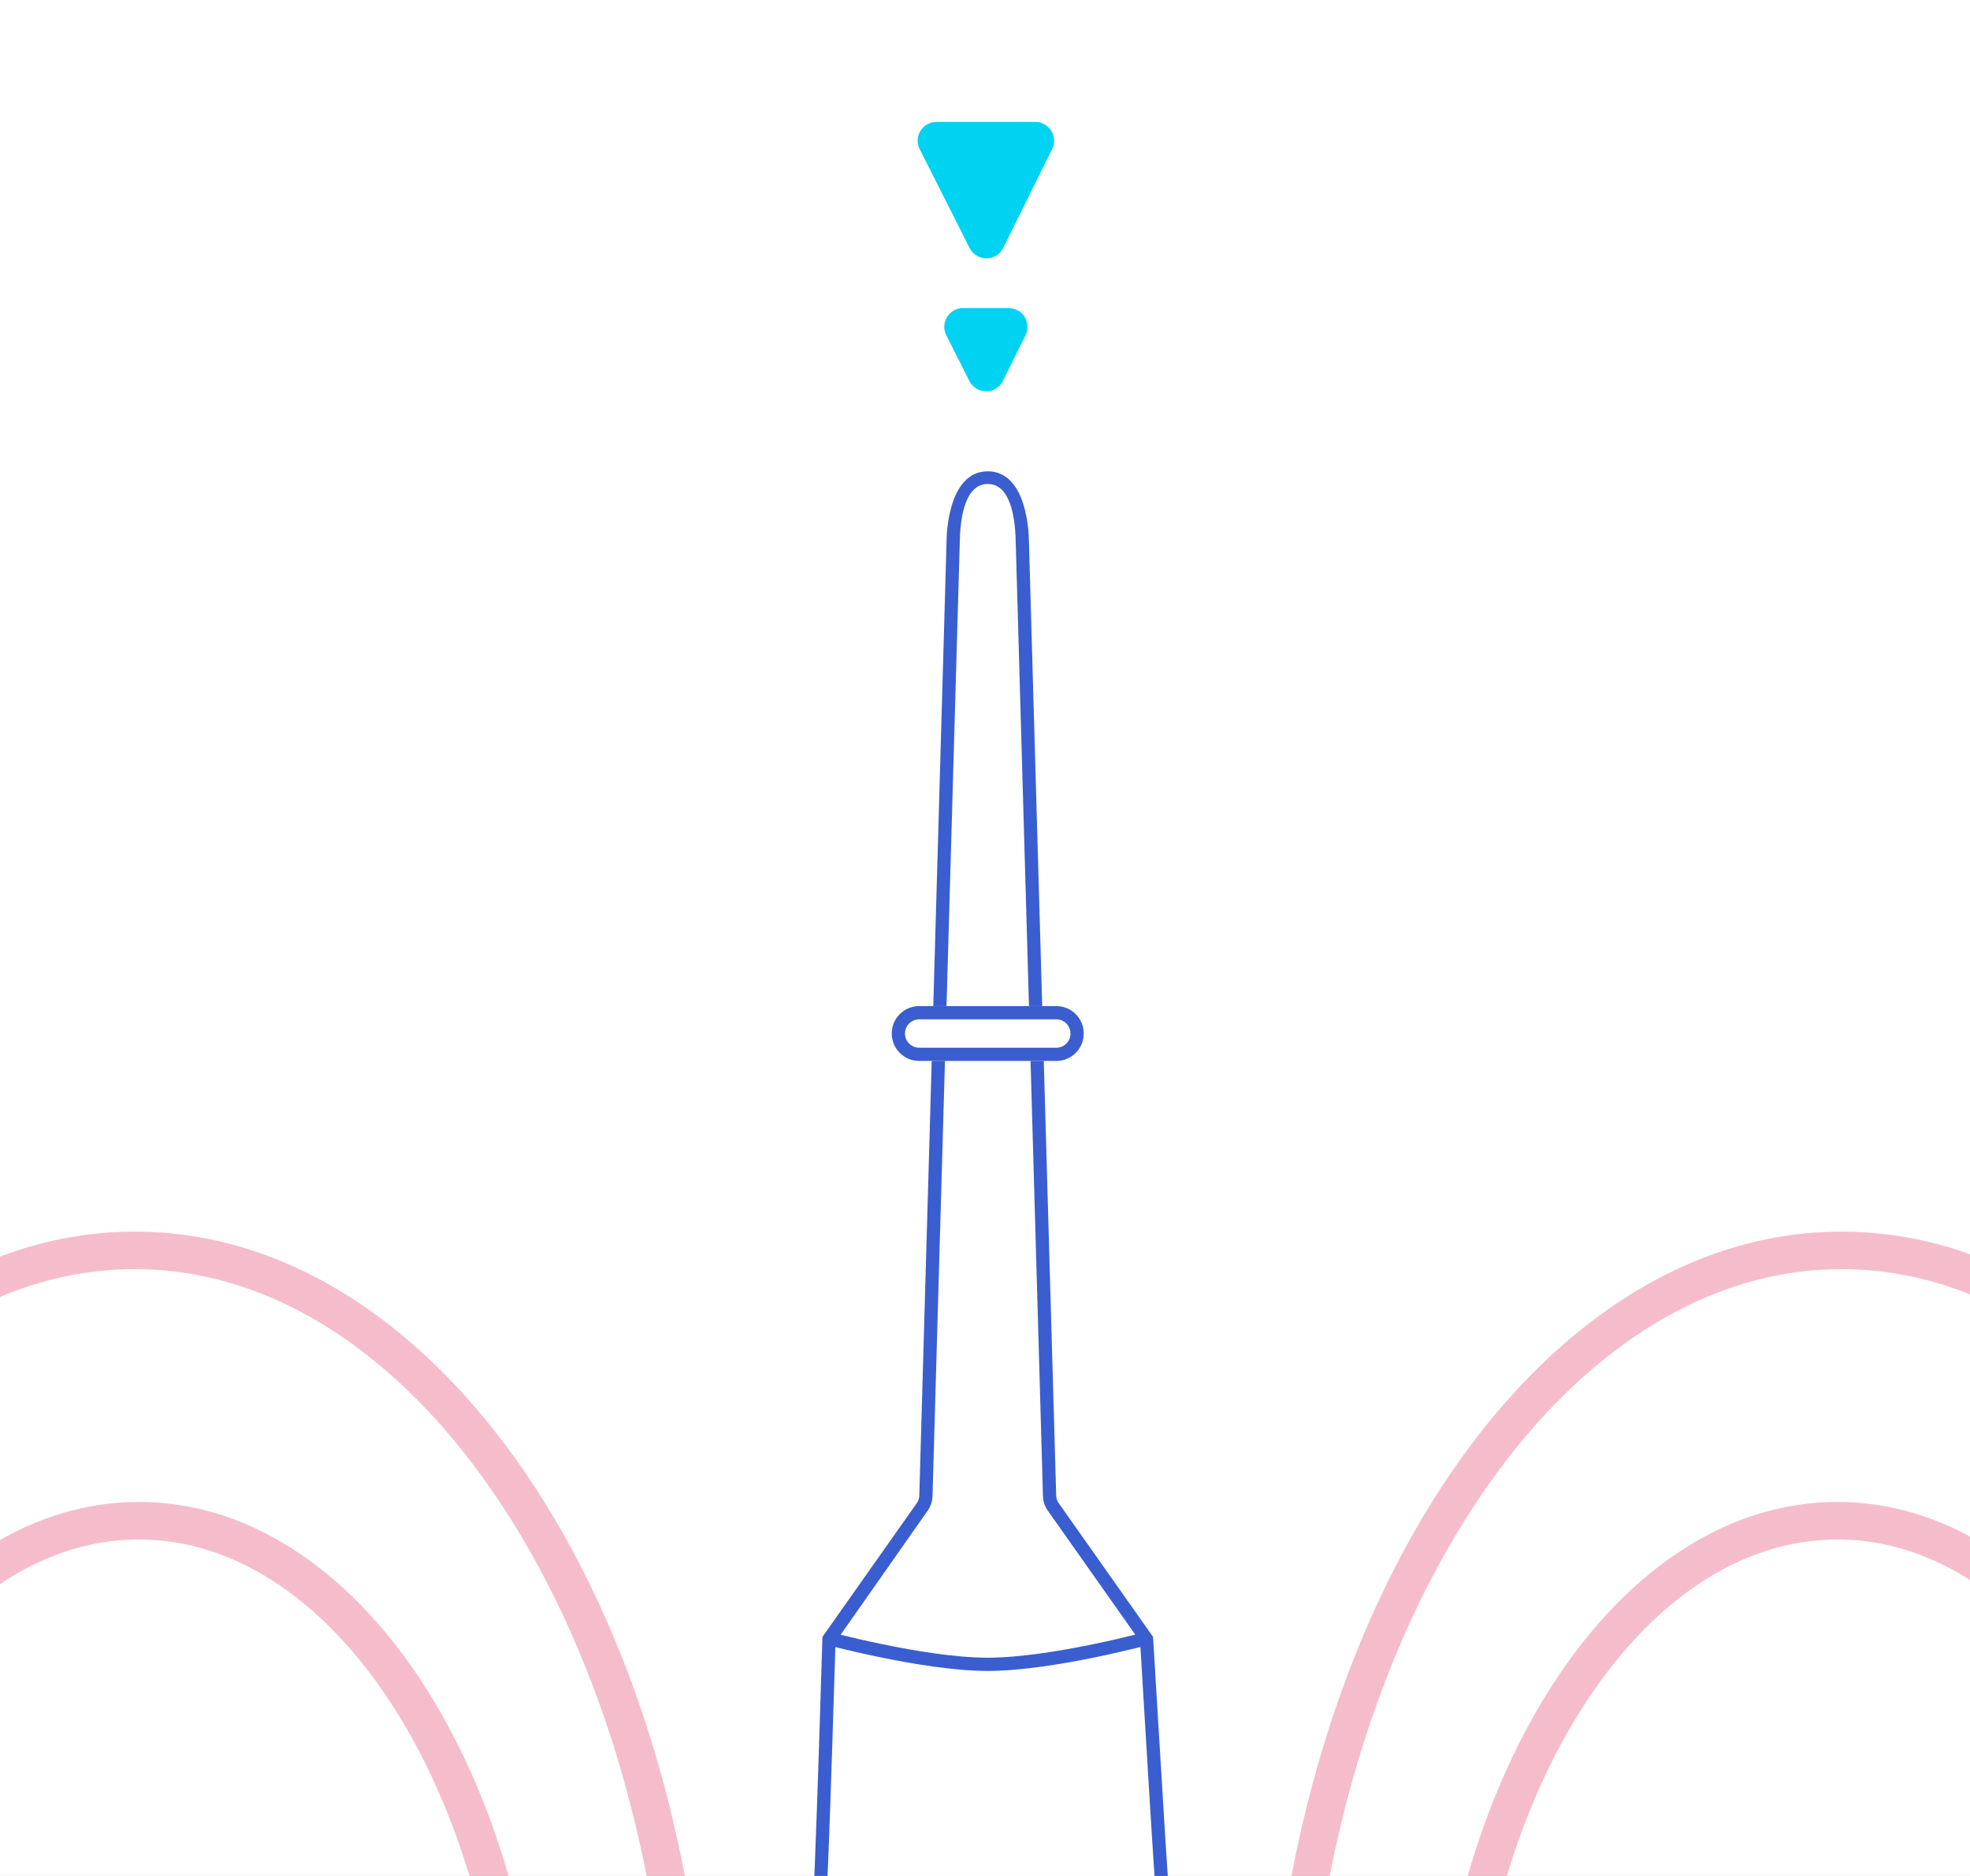<svg width="210" height="200" viewBox="0 0 210 200" fill="none" xmlns="http://www.w3.org/2000/svg">
<rect x="0" y="0" width="210" height="200" fill="#333333" stroke="none"/>
<g clip-path="url(#clip0_2001_1508)">
<rect width="210" height="200" fill="white"/>
<path opacity="0.4" fill-rule="evenodd" clip-rule="evenodd" d="M235.457 246.79C236.539 247.012 237.236 248.069 237.013 249.151C234.255 262.582 228.906 274.254 221.808 282.612C214.707 290.973 205.747 296.124 195.863 296.124C183.535 296.124 172.676 288.133 165.002 275.853C157.31 263.544 152.617 246.664 152.617 228.124C152.617 209.584 157.31 192.704 165.002 180.395C172.676 168.115 183.535 160.125 195.863 160.125C205.747 160.125 214.707 165.275 221.808 173.636C228.906 181.994 234.255 193.666 237.013 207.097C237.236 208.179 236.539 209.236 235.457 209.458C234.375 209.681 233.317 208.984 233.095 207.902C230.442 194.982 225.334 183.967 218.759 176.225C212.186 168.486 204.257 164.125 195.863 164.125C185.412 164.125 175.647 170.909 168.394 182.515C161.158 194.094 156.617 210.214 156.617 228.124C156.617 246.035 161.158 262.155 168.394 273.733C175.647 285.34 185.412 292.124 195.863 292.124C204.257 292.124 212.186 287.762 218.759 280.023C225.334 272.281 230.442 261.266 233.095 248.347C233.317 247.265 234.375 246.568 235.457 246.79Z" fill="#E65A80"/>
<path opacity="0.4" fill-rule="evenodd" clip-rule="evenodd" d="M-24.785 246.79C-25.867 247.012 -26.564 248.069 -26.341 249.151C-23.583 262.582 -18.234 274.254 -11.136 282.612C-4.035 290.973 4.925 296.124 14.809 296.124C27.137 296.124 37.996 288.133 45.67 275.853C53.362 263.544 58.055 246.664 58.055 228.124C58.055 209.584 53.362 192.704 45.67 180.395C37.996 168.115 27.137 160.125 14.809 160.125C4.925 160.125 -4.035 165.275 -11.136 173.636C-18.234 181.994 -23.583 193.666 -26.341 207.097C-26.564 208.179 -25.867 209.236 -24.785 209.458C-23.703 209.681 -22.646 208.984 -22.423 207.902C-19.77 194.982 -14.662 183.967 -8.087 176.225C-1.514 168.486 6.415 164.125 14.809 164.125C25.26 164.125 35.025 170.909 42.278 182.515C49.514 194.094 54.055 210.214 54.055 228.124C54.055 246.035 49.514 262.155 42.278 273.733C35.025 285.34 25.26 292.124 14.809 292.124C6.415 292.124 -1.514 287.762 -8.087 280.023C-14.662 272.281 -19.77 261.266 -22.423 248.347C-22.646 247.265 -23.703 246.568 -24.785 246.79Z" fill="#E65A80"/>
<path opacity="0.4" fill-rule="evenodd" clip-rule="evenodd" d="M253.019 200.452C251.937 200.674 250.88 199.977 250.658 198.895C246.822 180.223 239.431 164.255 229.871 152.997C220.313 141.743 208.696 135.304 196.311 135.304C180.886 135.304 166.619 145.314 156.107 162.136C145.611 178.93 139.055 202.255 139.055 228.124C139.055 253.993 145.611 277.318 156.107 294.112C166.619 310.935 180.886 320.944 196.311 320.944C208.696 320.944 220.313 314.506 229.871 303.251C239.431 291.994 246.822 276.026 250.658 257.353C250.88 256.271 251.937 255.574 253.019 255.797C254.101 256.019 254.798 257.076 254.576 258.158C250.635 277.342 243.003 293.968 232.92 305.841C222.834 317.717 210.186 324.944 196.311 324.944C179.009 324.944 163.648 313.728 152.715 296.232C141.763 278.708 135.055 254.623 135.055 228.124C135.055 201.626 141.763 177.541 152.715 160.016C163.648 142.52 179.009 131.304 196.311 131.304C210.186 131.304 222.834 138.532 232.92 150.408C243.003 162.281 250.635 178.907 254.576 198.091C254.798 199.173 254.101 200.23 253.019 200.452Z" fill="#E65A80"/>
<path opacity="0.4" fill-rule="evenodd" clip-rule="evenodd" d="M-42.347 200.452C-41.265 200.674 -40.208 199.977 -39.986 198.895C-36.15 180.223 -28.76 164.255 -19.199 152.997C-9.641 141.743 1.976 135.304 14.361 135.304C29.785 135.304 44.053 145.314 54.565 162.136C65.06 178.93 71.617 202.255 71.617 228.124C71.617 253.993 65.06 277.318 54.565 294.112C44.053 310.935 29.785 320.944 14.361 320.944C1.976 320.944 -9.641 314.506 -19.199 303.251C-28.76 291.994 -36.15 276.026 -39.986 257.353C-40.208 256.271 -41.265 255.574 -42.347 255.797C-43.429 256.019 -44.126 257.076 -43.904 258.158C-39.964 277.342 -32.331 293.968 -22.248 305.841C-12.162 317.717 0.486 324.944 14.361 324.944C31.662 324.944 47.023 313.728 57.957 296.232C68.909 278.708 75.617 254.623 75.617 228.124C75.617 201.626 68.909 177.541 57.957 160.016C47.023 142.52 31.662 131.304 14.361 131.304C0.486 131.304 -12.162 138.532 -22.248 150.408C-32.331 162.281 -39.964 178.907 -43.904 198.091C-44.126 199.173 -43.429 200.23 -42.347 200.452Z" fill="#E65A80"/>
<path d="M76.636 258.913C86.209 228.303 86.237 220.381 87.671 174.511L97.738 160.239C97.898 160.013 97.987 159.744 97.995 159.466L100.906 57.575C100.907 57.562 100.907 57.549 100.907 57.536C100.911 57.123 101.039 50.246 105.293 50.246C109.547 50.246 109.675 57.123 109.678 57.536C109.678 57.549 109.679 57.562 109.679 57.575L112.59 159.466C112.598 159.744 112.688 160.013 112.848 160.239L122.915 174.511C125.706 220.408 125.759 228.313 134.043 258.966C134.286 259.865 133.615 260.766 132.684 260.766H77.979C77.025 260.766 76.352 259.823 76.636 258.913Z" fill="white"/>
<path fill-rule="evenodd" clip-rule="evenodd" d="M87.648 175.236L87.671 174.511L97.738 160.239C97.898 160.013 97.987 159.744 97.995 159.466L100.906 57.575C100.907 57.562 100.907 57.549 100.907 57.536C100.911 57.123 101.039 50.246 105.293 50.246C109.547 50.246 109.675 57.123 109.678 57.536C109.678 57.549 109.679 57.562 109.679 57.575L112.59 159.466C112.598 159.744 112.688 160.013 112.848 160.239L122.915 174.511L122.958 175.23C123.114 177.792 123.261 180.234 123.402 182.568L123.402 182.583C125.744 221.47 126.27 230.203 134.043 258.966C134.286 259.865 133.615 260.766 132.684 260.766H77.979C77.025 260.766 76.352 259.823 76.636 258.913C85.972 229.061 86.23 220.787 87.567 177.847L87.648 175.236ZM88.975 177.942L89.048 175.597L89.273 175.653C90.387 175.929 91.945 176.296 93.723 176.664C97.264 177.397 101.729 178.141 105.293 178.141C108.856 178.141 113.321 177.397 116.863 176.664C118.64 176.296 120.198 175.929 121.312 175.653L121.567 175.589C121.716 178.044 121.857 180.39 121.992 182.635L121.995 182.682C124.336 221.573 124.87 230.43 132.681 259.335C132.682 259.339 132.682 259.341 132.682 259.341L132.682 259.343C132.682 259.343 132.679 259.35 132.676 259.355H77.987C77.984 259.35 77.981 259.342 77.981 259.342L77.981 259.341L77.982 259.339L77.983 259.334C82.781 243.992 85.209 234.266 86.607 222.603C87.929 211.569 88.326 198.815 88.975 177.942ZM99.405 159.507C99.39 160.061 99.21 160.599 98.891 161.053L89.612 174.283C90.713 174.556 92.253 174.919 94.008 175.282C97.534 176.012 101.88 176.73 105.293 176.73C108.705 176.73 113.052 176.012 116.577 175.282C118.333 174.919 119.872 174.556 120.973 174.283L121.019 174.272L111.695 161.053C111.375 160.599 111.196 160.061 111.18 159.507L108.269 57.616C108.268 57.59 108.268 57.567 108.267 57.549C108.194 54.973 107.646 51.596 105.291 51.597C102.936 51.599 102.391 54.973 102.318 57.549C102.318 57.567 102.317 57.59 102.317 57.616L99.405 159.507Z" fill="#3A5ECF"/>
<path d="M95.059 110.186C95.059 108.571 96.368 107.262 97.983 107.262H112.602C114.217 107.262 115.526 108.571 115.526 110.186C115.526 111.8 114.217 113.11 112.602 113.11H97.983C96.368 113.11 95.059 111.8 95.059 110.186Z" fill="white"/>
<path fill-rule="evenodd" clip-rule="evenodd" d="M112.602 108.673H97.983C97.147 108.673 96.469 109.35 96.469 110.186C96.469 111.021 97.147 111.699 97.983 111.699H112.602C113.438 111.699 114.115 111.021 114.115 110.186C114.115 109.35 113.438 108.673 112.602 108.673ZM97.983 107.262C96.368 107.262 95.059 108.571 95.059 110.186C95.059 111.8 96.368 113.11 97.983 113.11H112.602C114.217 113.11 115.526 111.8 115.526 110.186C115.526 108.571 114.217 107.262 112.602 107.262H97.983Z" fill="#3A5ECF"/>
<path d="M103.333 40.618C104.077 42.089 106.18 42.08 106.911 40.603L109.32 35.734C109.978 34.405 109.011 32.847 107.528 32.847H102.659C101.168 32.847 100.202 34.419 100.874 35.749L103.333 40.618Z" fill="#00D2F2"/>
<path d="M103.362 26.441C104.105 27.912 106.209 27.904 106.94 26.427L112.155 15.887C112.813 14.558 111.846 13 110.363 13H99.823C98.332 13 97.366 14.571 98.038 15.902L103.362 26.441Z" fill="#00D2F2"/>
</g>
<defs>
<clipPath id="clip0_2001_1508">
<rect width="210" height="200" fill="white"/>
</clipPath>
</defs>
</svg>
